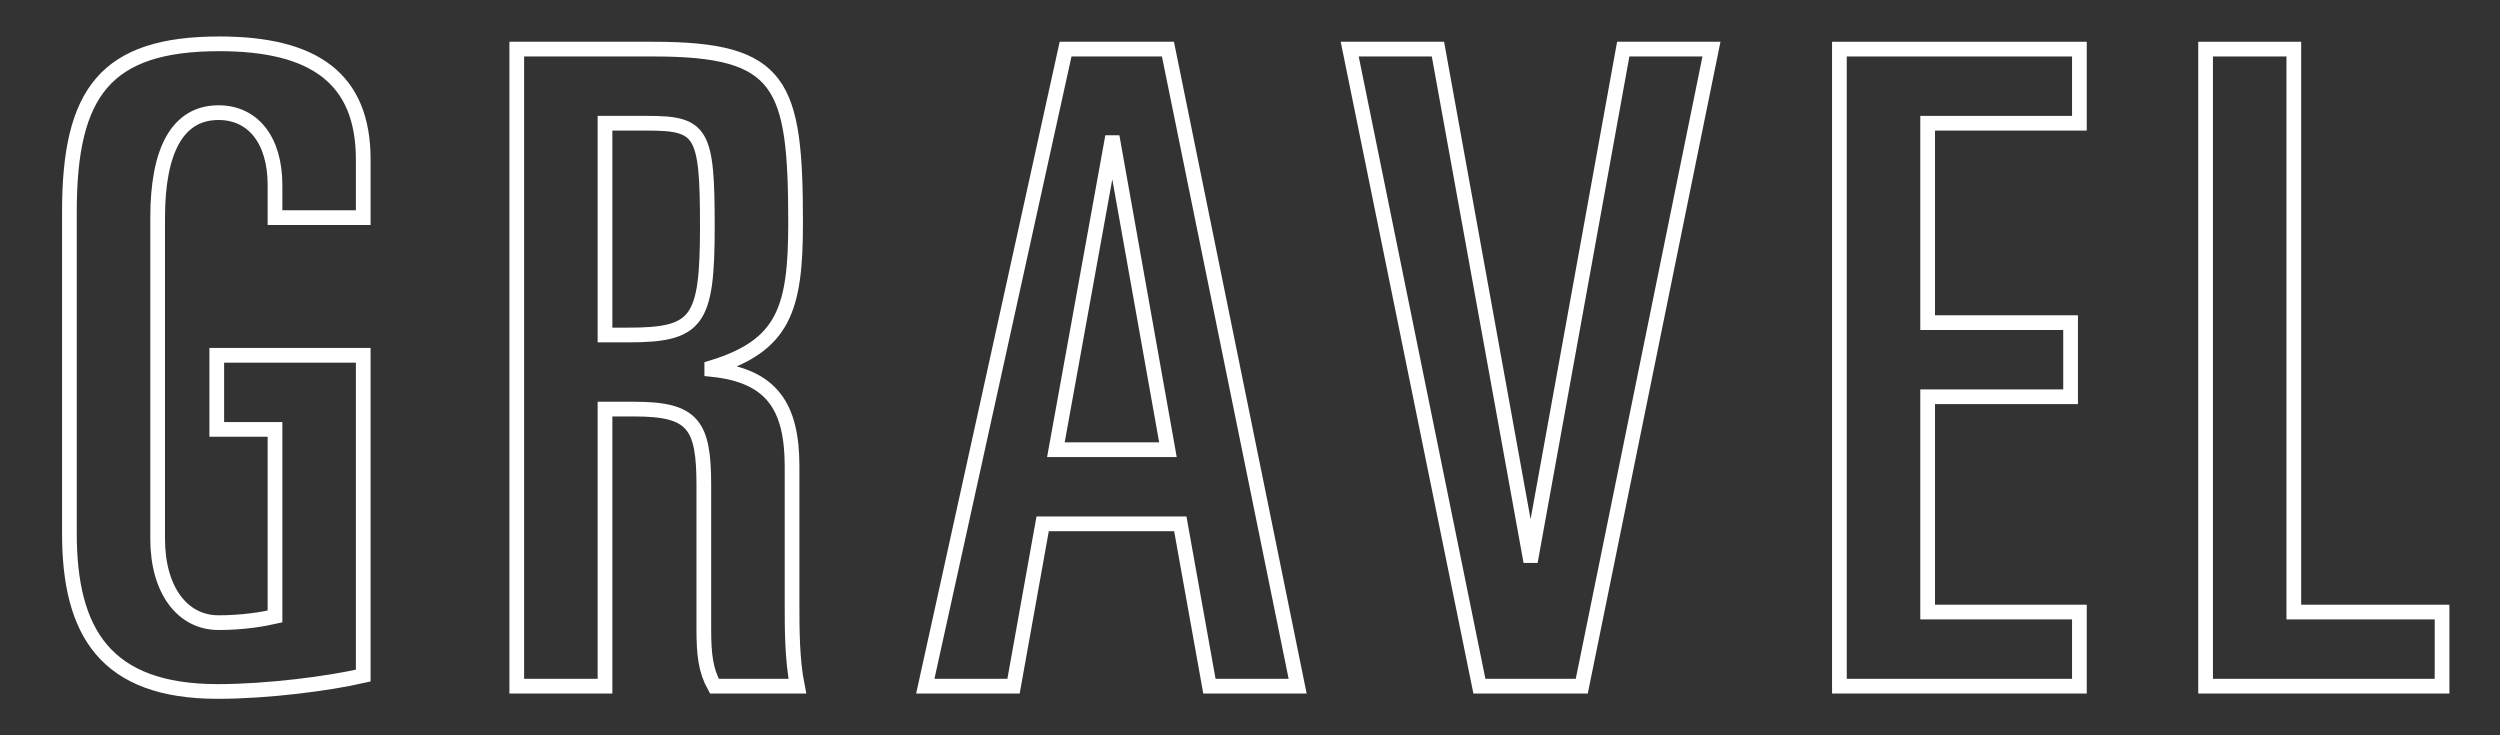 <?xml version="1.0" encoding="utf-8"?>
<!-- Generator: Adobe Illustrator 23.0.1, SVG Export Plug-In . SVG Version: 6.00 Build 0)  -->
<svg version="1.1" id="Layer_1" xmlns="http://www.w3.org/2000/svg" xmlns:xlink="http://www.w3.org/1999/xlink" x="0px" y="0px"
	 viewBox="0 0 340 100" style="enable-background:new 0 0 340 100;" xml:space="preserve">
<rect x="0" y="0" width="340" height="100" fill="#333333" stroke="none"/>
<style type="text/css">
	.st0{fill:none;stroke:#FFFFFF;stroke-width:2;stroke-miterlimit:10;}
</style>
<g>
	<g>
		<path class="st0" d="M37.4,29.6v-4.44c0-6.12-3-9.84-7.68-9.84c-5.52,0-8.28,5.04-8.28,14.28v43.68c0,6.96,3.36,11.4,8.28,11.4
			c3.36,0,6.12-0.48,7.68-0.84V58.4h-7.92V48.32H49.4v43.56c-4.68,1.08-12.96,2.16-19.8,2.16C14.36,94.04,9.44,86,9.44,72.56v-43.8
			c0-16.2,4.92-22.8,20.4-22.8c12.84,0,19.56,4.68,19.56,15.72v7.92H37.4z"/>
		<path class="st0" d="M70.28,6.68h18.6c17.52,0,19.32,4.68,19.32,23.64c0,11.64-1.56,16.68-11.4,19.68v0.24
			c8.16,0.84,10.92,5.04,10.92,13.2v18.84c0,3.12,0,7.44,0.72,11.04H97.16c-1.2-2.16-1.44-4.32-1.44-7.8V65.96
			c0-8.16-1.44-10.32-9.36-10.32h-4.08v37.68h-12V6.68z M82.28,45.56h3.12c9.48,0,10.8-1.8,10.8-14.76
			c0-12.84-0.72-14.04-8.16-14.04h-5.76V45.56z"/>
		<path class="st0" d="M144.92,6.68h13.92l17.64,86.64h-12l-3.96-22.08H141.8l-3.96,22.08h-12L144.92,6.68z M143.6,61.16h15.24
			L151.4,19.4h-0.24L143.6,61.16z"/>
		<path class="st0" d="M183.56,6.68h12l12.48,68.88h0.24l12.48-68.88h12l-17.64,86.64H201.2L183.56,6.68z"/>
		<path class="st0" d="M250.16,6.68h32.64v10.08h-20.64v27.12h19.44v10.08h-19.44v29.28h20.64v10.08h-32.64V6.68z"/>
		<path class="st0" d="M299.96,6.68h12v76.56h20.16v10.08h-32.16V6.68z"/>
	</g>
</g>
<g>
</g>
<g>
</g>
<g>
</g>
<g>
</g>
<g>
</g>
<g>
</g>
<g>
</g>
<g>
</g>
<g>
</g>
<g>
</g>
<g>
</g>
<g>
</g>
<g>
</g>
<g>
</g>
<g>
</g>
</svg>
